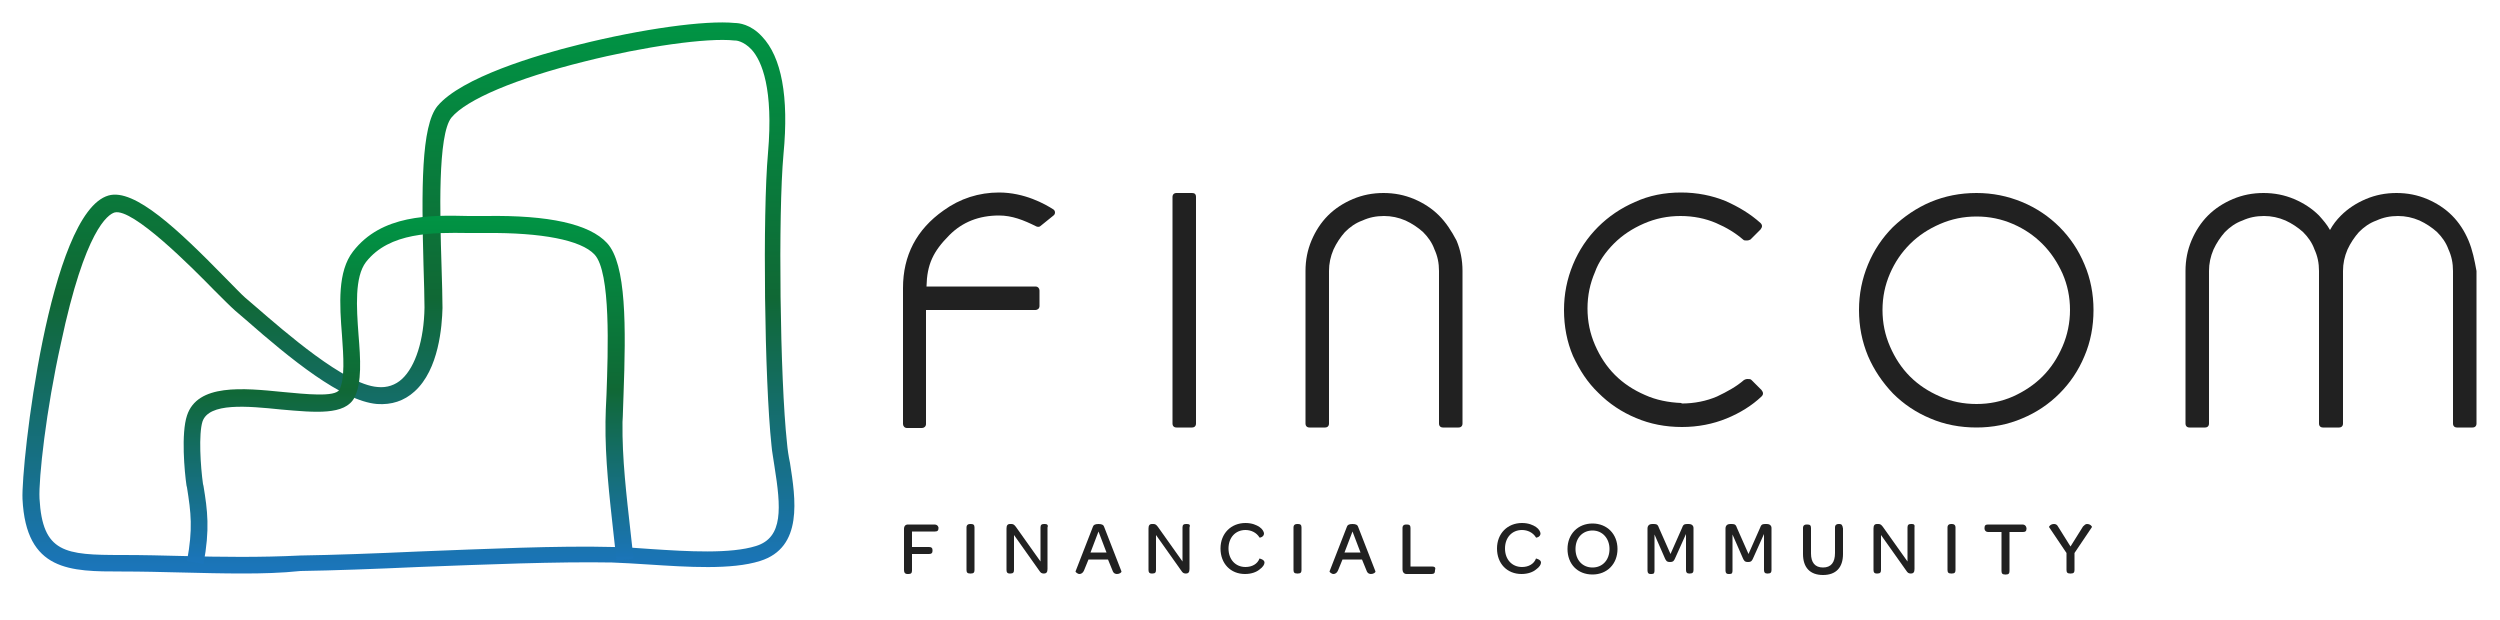 <?xml version="1.0" encoding="utf-8"?>
<!-- Generator: Adobe Illustrator 23.0.4, SVG Export Plug-In . SVG Version: 6.00 Build 0)  -->
<svg version="1.1" id="Layer_1" xmlns="http://www.w3.org/2000/svg" xmlns:xlink="http://www.w3.org/1999/xlink" x="0px" y="0px"
	 viewBox="0 0 500 124.1" style="enable-background:new 0 0 500 124.1;" xml:space="preserve">
<style type="text/css">
	.st0{fill:url(#SVGID_1_);}
	.st1{fill:url(#SVGID_2_);}
	.st2{fill:#212121;}
</style>
<g>
	<g>
		<g>
			<g>
				<linearGradient id="SVGID_1_" gradientUnits="userSpaceOnUse" x1="81.796" y1="114.719" x2="81.796" y2="4.545">
					<stop  offset="0" style="stop-color:#1B75BC"/>
					<stop  offset="0.5" style="stop-color:#106835"/>
					<stop  offset="1" style="stop-color:#009444"/>
				</linearGradient>
				<path class="st0" d="M48.6,114.7c-4.1,0-8.2-0.1-12.2-0.2c-4-0.1-8.1-0.2-12.1-0.2c-10.2,0-19.1,0-19.8-14.5
					c-0.3-6.8,5.3-57.3,17.2-60.7c5.2-1.5,14,6.9,23.3,16.4c1.7,1.7,3.2,3.3,4,4c0.6,0.5,1.3,1.1,2.1,1.8C57,66.4,69,76.9,75.5,77.4
					c1.9,0.2,3.6-0.4,4.9-1.6c2.7-2.5,4.4-7.8,4.5-14.3c0-2.1-0.1-5-0.2-8.5c-0.4-15-0.5-27.8,2.8-31.8c4.8-5.7,19.8-10.2,28.4-12.3
					c12.4-3.1,25.2-4.9,31.1-4.3c0.7,0,3.1,0.2,5.4,2.7c3.9,4.1,5.4,12,4.3,23.5c-1.1,12-0.7,45,0.7,57.8c0.1,1.2,0.3,2.6,0.6,4
					c1.1,7.1,2.7,16.9-6,19.6c-5.7,1.8-14.5,1.2-22.3,0.7c-2.7-0.2-5.2-0.3-7.3-0.4c-10.8-0.2-25.6,0.4-38.7,0.9
					c-8.8,0.4-17.2,0.7-23.6,0.8C56.3,114.6,52.4,114.7,48.6,114.7z M24.6,111c4,0,8,0.1,11.9,0.2c7.6,0.2,15.5,0.3,23.6-0.1
					c6.5-0.1,14.8-0.4,23.6-0.8c13.1-0.5,28-1.2,38.9-0.9c2.2,0,4.8,0.2,7.5,0.4c7.5,0.5,16,1,21.1-0.6c5.5-1.7,5-7.7,3.7-15.9
					c-0.2-1.5-0.5-2.9-0.6-4.2c-1.4-13-1.8-46.3-0.7-58.5v0c1.1-12.8-1.2-18.4-3.3-20.7c-1.6-1.7-3.1-1.8-3.2-1.8l-0.2,0
					c-5.4-0.6-18.1,1.2-30,4.2c-13.7,3.4-23.6,7.6-26.6,11.2c-2.8,3.4-2.3,19.7-2,29.5c0.1,3.5,0.2,6.5,0.2,8.6
					c-0.1,3.6-0.7,12.3-5.6,16.7c-2.1,1.9-4.6,2.7-7.5,2.5c-7-0.6-17.3-9-26.3-16.9c-0.8-0.7-1.5-1.3-2.1-1.8
					c-0.9-0.8-2.4-2.3-4.2-4.1c-4.4-4.5-16.3-16.5-19.9-15.5c-1.3,0.4-5.9,3.4-10.7,26.1C9.2,82,7.7,95.8,7.9,99.7
					C8.5,110.6,13,111,24.3,111C24.4,111,24.5,111,24.6,111z"/>
			</g>
		</g>
		<g>
			<linearGradient id="SVGID_2_" gradientUnits="userSpaceOnUse" x1="81.797" y1="112.831" x2="81.797" y2="42.986">
				<stop  offset="0" style="stop-color:#1B75BC"/>
				<stop  offset="0.5" style="stop-color:#106835"/>
				<stop  offset="1" style="stop-color:#009444"/>
			</linearGradient>
			<path class="st1" d="M40.7,112.8l-3.3-0.6c1.2-6.5,0.8-9.6,0-14.7l-0.1-0.4c-0.4-2.7-1.1-10.4,0.1-14c2.1-6.4,11.2-5.5,19.2-4.7
				c4.4,0.4,10.5,1.1,11.3-0.5c1.1-2.2,0.8-6.6,0.5-10.8c-0.5-6.3-0.9-12.8,2.2-16.8c5.7-7.4,15.4-7.3,23.1-7.1c1.2,0,2.4,0,3.5,0
				c12.6-0.2,20.7,1.6,24.2,5.4c3.9,4.2,3.8,16.8,3.3,30.5c-0.1,2.1-0.1,3.9-0.2,5.3c-0.1,7.3,0.8,14.7,1.6,21.9
				c0.2,1.8,0.4,3.6,0.6,5.4l-3.4,0.4c-0.2-1.8-0.4-3.6-0.6-5.4c-0.8-7.3-1.7-14.9-1.6-22.4c0-1.4,0.1-3.3,0.2-5.4
				c0.3-8.6,0.9-24.5-2.4-28c-2.7-2.9-10.6-4.4-21.7-4.3c-1.1,0-2.3,0-3.6,0c-7-0.1-15.7-0.2-20.4,5.8c-2.3,3-1.9,9.1-1.5,14.5
				c0.4,4.9,0.7,9.6-0.8,12.6c-1.9,3.6-7.8,3-14.7,2.4c-6.8-0.7-14.4-1.4-15.7,2.4c-0.8,2.5-0.4,9,0.1,12.5l0.1,0.4
				C41.5,102.1,42,105.8,40.7,112.8z"/>
		</g>
	</g>
	<g>
		<path class="st2" d="M238.4,38.6h-3.1c-0.5,0-0.8,0.3-0.8,0.8v45.3c0,0.5,0.3,0.8,0.8,0.8h3.1c0.5,0,0.8-0.3,0.8-0.8V39.4
			C239.2,38.8,238.9,38.6,238.4,38.6z"/>
		<path class="st2" d="M287.8,43.1c-1.4-1.4-3.1-2.5-5-3.3c-1.9-0.8-3.9-1.2-6.1-1.2c-2.2,0-4.2,0.4-6.1,1.2c-1.9,0.8-3.6,1.9-5,3.3
			c-1.4,1.4-2.5,3.1-3.3,5c-0.8,1.9-1.2,3.9-1.2,6.1v30.5c0,0.5,0.3,0.8,0.8,0.8h3.1c0.5,0,0.8-0.3,0.8-0.8V54.2
			c0-1.5,0.3-2.9,0.9-4.3c0.6-1.3,1.4-2.5,2.3-3.5c1-1,2.1-1.8,3.5-2.3c1.3-0.6,2.7-0.9,4.3-0.9c1.5,0,2.9,0.3,4.3,0.9
			c1.3,0.6,2.5,1.4,3.5,2.3c1,1,1.8,2.1,2.3,3.5c0.6,1.3,0.9,2.7,0.9,4.3v30.5c0,0.5,0.3,0.8,0.8,0.8h3.1c0.5,0,0.8-0.3,0.8-0.8
			V54.2c0-2.2-0.4-4.2-1.2-6.1C290.3,46.2,289.2,44.5,287.8,43.1z"/>
		<path class="st2" d="M322.8,48.7c1.7-1.7,3.7-3,6-4c2.3-1,4.7-1.5,7.3-1.5c2.6,0,5,0.5,7.1,1.4c2.1,0.9,3.9,2,5.4,3.3
			c0.2,0.2,0.4,0.2,0.7,0.2c0.4,0,0.6-0.1,0.8-0.2l2-2c0.4-0.5,0.4-0.9,0-1.3c-2-1.8-4.3-3.2-7-4.4c-2.7-1.1-5.7-1.7-8.9-1.7
			c-3.3,0-6.4,0.6-9.2,1.9c-2.8,1.2-5.3,2.9-7.4,5c-2.1,2.1-3.8,4.6-5,7.5c-1.2,2.9-1.8,5.9-1.8,9.1c0,3.3,0.6,6.4,1.8,9.2
			c1.3,2.8,2.9,5.3,5.1,7.4c2.1,2.1,4.6,3.8,7.5,5c2.8,1.2,5.9,1.8,9.2,1.8c3.2,0,6.2-0.6,8.9-1.7c2.7-1.1,5.1-2.6,7-4.4
			c0.4-0.4,0.4-0.8,0-1.3l-2-2c-0.2-0.2-0.4-0.2-0.8-0.2c-0.3,0-0.5,0.1-0.7,0.2c-1.5,1.3-3.3,2.3-5.4,3.3c-2.1,0.9-4.5,1.4-7.1,1.4
			v-0.1c-2.6-0.1-5.1-0.6-7.3-1.6c-2.3-1-4.3-2.3-6-4c-1.7-1.7-3-3.7-4-6c-1-2.3-1.5-4.7-1.5-7.3c0-2.6,0.5-5,1.5-7.3
			C319.7,52.4,321.1,50.4,322.8,48.7z"/>
		<path class="st2" d="M416.9,52.9c-1.2-2.9-2.9-5.4-5-7.5c-2.1-2.1-4.6-3.8-7.5-5c-2.9-1.2-5.9-1.8-9.1-1.8c-3.3,0-6.3,0.6-9.2,1.8
			c-2.8,1.2-5.3,2.9-7.5,5c-2.1,2.1-3.8,4.6-5,7.5c-1.2,2.9-1.8,5.9-1.8,9.1c0,3.3,0.6,6.3,1.8,9.2c1.2,2.8,2.9,5.3,5,7.5
			c2.1,2.1,4.6,3.8,7.5,5c2.8,1.2,5.9,1.8,9.2,1.8c3.2,0,6.3-0.6,9.1-1.8c2.9-1.2,5.4-2.9,7.5-5c2.1-2.1,3.8-4.6,5-7.5
			c1.2-2.8,1.8-5.9,1.8-9.2C418.7,58.8,418.1,55.7,416.9,52.9z M412.5,69.3c-1,2.3-2.3,4.3-4,6c-1.7,1.7-3.7,3-5.9,4
			c-2.3,1-4.7,1.5-7.3,1.5c-2.6,0-5.1-0.5-7.3-1.5c-2.3-1-4.3-2.3-6-4c-1.7-1.7-3-3.7-4-6c-1-2.3-1.5-4.7-1.5-7.3
			c0-2.6,0.5-5,1.5-7.3c1-2.3,2.3-4.2,4-5.9c1.7-1.7,3.7-3,6-4c2.3-1,4.7-1.5,7.3-1.5c2.6,0,5,0.5,7.3,1.5c2.3,1,4.2,2.3,5.9,4
			c1.7,1.7,3,3.7,4,5.9c1,2.3,1.5,4.7,1.5,7.3C414,64.5,413.5,67,412.5,69.3z"/>
		<path class="st2" d="M493.7,48.1c-0.8-1.9-1.9-3.6-3.3-5c-1.4-1.4-3.1-2.5-5-3.3c-1.9-0.8-3.9-1.2-6.1-1.2c-2.2,0-4.2,0.4-6.1,1.2
			c-1.9,0.8-3.6,1.9-5,3.3c-0.9,0.9-1.6,1.8-2.2,2.9c-0.6-1.1-1.4-2-2.2-2.9c-1.4-1.4-3.1-2.5-5-3.3c-1.9-0.8-3.9-1.2-6.1-1.2
			c-2.2,0-4.2,0.4-6.1,1.2c-1.9,0.8-3.6,1.9-5,3.3c-1.4,1.4-2.5,3.1-3.3,5c-0.8,1.9-1.2,3.9-1.2,6.1v30.5c0,0.5,0.3,0.8,0.8,0.8h3.1
			c0.5,0,0.8-0.3,0.8-0.8V54.2c0-1.5,0.3-2.9,0.9-4.3c0.6-1.3,1.4-2.5,2.3-3.5c1-1,2.1-1.8,3.5-2.3c1.3-0.6,2.7-0.9,4.3-0.9
			c1.5,0,2.9,0.3,4.3,0.9c1.3,0.6,2.5,1.4,3.5,2.3c1,1,1.8,2.1,2.3,3.5c0.6,1.3,0.9,2.7,0.9,4.3v30.5c0,0.5,0.3,0.8,0.8,0.8h0.1h3
			h0.1c0.5,0,0.8-0.3,0.8-0.8V54.2c0-1.5,0.3-2.9,0.9-4.3c0.6-1.3,1.4-2.5,2.3-3.5c1-1,2.1-1.8,3.5-2.3c1.3-0.6,2.7-0.9,4.3-0.9
			c1.5,0,2.9,0.3,4.3,0.9c1.3,0.6,2.5,1.4,3.5,2.3c1,1,1.8,2.1,2.3,3.5c0.6,1.3,0.9,2.7,0.9,4.3v30.5c0,0.5,0.3,0.8,0.8,0.8h3.1
			c0.5,0,0.8-0.3,0.8-0.8V54.2C494.9,52,494.5,50,493.7,48.1z"/>
		<path class="st2" d="M199.8,43.1c2.6,0,4.9,0.9,7.5,2.2c0.3,0.1,0.6,0.1,0.8-0.1l2.6-2.1c0.4-0.3,0.4-0.9,0-1.2
			c-1.7-1.1-5.8-3.4-10.9-3.4c-4,0-7.8,1.2-11.1,3.6c-5.4,3.8-8.1,9-8.1,15.5v27.2c0,0.4,0.3,0.8,0.8,0.8h3c0.4,0,0.8-0.3,0.8-0.8
			V62h21.9c0.4,0,0.8-0.3,0.8-0.8v-3.1c0-0.4-0.3-0.8-0.8-0.8h-21.8c0.1-4.4,1.3-7,4.6-10.3C192.5,44.4,195.8,43.1,199.8,43.1z"/>
	</g>
</g>
<g>
	<path class="st2" d="M186.9,104.9h-5.3c-0.5,0-0.8,0.3-0.8,0.9v8.2c0,0.5,0.2,0.8,0.7,0.8h0.2c0.5,0,0.7-0.2,0.7-0.7v-3.3h3.4
		c0.5,0,0.7-0.2,0.7-0.6V110c0-0.4-0.2-0.6-0.7-0.6h-3.4v-3.1h4.6c0.5,0,0.7-0.2,0.7-0.7v-0.1C187.6,105.1,187.3,104.9,186.9,104.9z
		"/>
	<path class="st2" d="M194.2,104.8H194c-0.4,0-0.7,0.2-0.7,0.7v8.5c0,0.5,0.2,0.7,0.7,0.7h0.2c0.5,0,0.7-0.2,0.7-0.7v-8.5
		C194.9,105,194.7,104.8,194.2,104.8z"/>
	<path class="st2" d="M209,104.8h-0.2c-0.5,0-0.7,0.2-0.7,0.7v6.8l-4.9-6.9c-0.3-0.4-0.5-0.6-0.9-0.6h-0.3c-0.5,0-0.7,0.3-0.7,0.9
		v8.3c0,0.5,0.2,0.7,0.6,0.7h0.2c0.5,0,0.7-0.2,0.7-0.7v-7l5.1,7.2c0.2,0.3,0.4,0.5,0.8,0.5h0.1c0.5,0,0.7-0.3,0.7-0.9v-8.3
		C209.7,105,209.4,104.8,209,104.8z"/>
	<path class="st2" d="M219.7,104.8c-0.7,0-1,0.2-1.1,0.5l-3.5,9c0,0.1,0.4,0.5,0.8,0.5c0.3,0,0.7-0.2,0.9-0.7l0.9-2.2h3.9l0.9,2.2
		c0.2,0.6,0.6,0.7,0.9,0.7c0.5,0,0.9-0.3,0.9-0.5l-3.5-9C220.7,105,220.4,104.8,219.7,104.8z M218.1,110.5l1.6-4.2l1.6,4.2H218.1z"
		/>
	<path class="st2" d="M237.4,104.8h-0.2c-0.5,0-0.7,0.2-0.7,0.7v6.8l-4.9-6.9c-0.3-0.4-0.5-0.6-0.9-0.6h-0.3c-0.5,0-0.7,0.3-0.7,0.9
		v8.3c0,0.5,0.2,0.7,0.6,0.7h0.2c0.5,0,0.7-0.2,0.7-0.7v-7l5.1,7.2c0.2,0.3,0.4,0.5,0.8,0.5h0.1c0.5,0,0.7-0.3,0.7-0.9v-8.3
		C238.1,105,237.9,104.8,237.4,104.8z"/>
	<path class="st2" d="M251.9,111.7c-0.4,1.1-1.5,1.7-2.8,1.7c-2,0-3.4-1.5-3.4-3.7c0-2.2,1.4-3.7,3.4-3.7c1.1,0,2.2,0.5,2.8,1.5
		c0,0.1,0.9-0.1,0.9-0.8c0-0.3-0.3-0.9-0.9-1.3c-0.6-0.4-1.5-0.8-2.8-0.8c-2.9,0-5,2.1-5,5.1c0,3,2,5.1,4.9,5.1
		c1.3,0,2.3-0.4,2.9-0.9c0.7-0.5,1-1,1-1.4C252.9,111.9,251.9,111.7,251.9,111.7z"/>
	<path class="st2" d="M259.6,104.8h-0.2c-0.4,0-0.7,0.2-0.7,0.7v8.5c0,0.5,0.2,0.7,0.7,0.7h0.2c0.5,0,0.7-0.2,0.7-0.7v-8.5
		C260.3,105,260.1,104.8,259.6,104.8z"/>
	<path class="st2" d="M270.5,104.8c-0.7,0-1,0.2-1.1,0.5l-3.5,9c0,0.1,0.4,0.5,0.8,0.5c0.3,0,0.7-0.2,0.9-0.7l0.9-2.2h3.9l0.9,2.2
		c0.2,0.6,0.6,0.7,0.9,0.7c0.5,0,0.9-0.3,0.9-0.5l-3.5-9C271.5,105,271.2,104.8,270.5,104.8z M268.9,110.5l1.6-4.2l1.6,4.2H268.9z"
		/>
	<path class="st2" d="M286.4,113.3h-4.3v-7.7c0-0.5-0.2-0.7-0.7-0.7h-0.2c-0.4,0-0.7,0.2-0.7,0.7v8.3c0,0.5,0.3,0.9,0.8,0.9h5
		c0.5,0,0.7-0.2,0.7-0.7v-0.1C287.2,113.5,286.9,113.3,286.4,113.3z"/>
	<path class="st2" d="M307.2,111.7c-0.4,1.1-1.5,1.7-2.8,1.7c-2,0-3.4-1.5-3.4-3.7c0-2.2,1.4-3.7,3.4-3.7c1.1,0,2.2,0.5,2.8,1.5
		c0,0.1,0.9-0.1,0.9-0.8c0-0.3-0.3-0.9-0.9-1.3c-0.6-0.4-1.5-0.8-2.8-0.8c-2.9,0-5,2.1-5,5.1c0,3,2,5.1,4.9,5.1
		c1.3,0,2.3-0.4,2.9-0.9c0.7-0.5,1-1,1-1.4C308.2,111.9,307.2,111.7,307.2,111.7z"/>
	<path class="st2" d="M318.5,104.7c-2.9,0-5,2.1-5,5.1c0,3,2,5.1,5,5.1c2.9,0,5-2.1,5-5.1C323.5,106.8,321.4,104.7,318.5,104.7z
		 M318.5,113.5c-2,0-3.4-1.5-3.4-3.7c0-2.2,1.4-3.7,3.4-3.7s3.4,1.6,3.4,3.7C321.9,112,320.5,113.5,318.5,113.5z"/>
	<path class="st2" d="M337.8,104.8h-0.4c-0.6,0-0.8,0.2-1,0.8l-2.3,5.2l-2.3-5.2c-0.2-0.6-0.4-0.8-1-0.8h-0.4
		c-0.5,0-0.9,0.3-0.9,0.9v8.4c0,0.5,0.2,0.7,0.6,0.7h0.2c0.5,0,0.6-0.2,0.6-0.7v-7.2l2.1,4.8c0.2,0.4,0.3,0.7,1,0.7
		c0.7,0,0.8-0.3,1-0.7l2.2-4.9v7.2c0,0.5,0.2,0.7,0.6,0.7h0.2c0.5,0,0.7-0.2,0.7-0.7v-8.4C338.7,105.1,338.3,104.8,337.8,104.8z"/>
	<path class="st2" d="M353.4,104.8H353c-0.6,0-0.8,0.2-1,0.8l-2.3,5.2l-2.3-5.2c-0.2-0.6-0.4-0.8-1-0.8h-0.4c-0.5,0-0.9,0.3-0.9,0.9
		v8.4c0,0.5,0.2,0.7,0.6,0.7h0.2c0.5,0,0.6-0.2,0.6-0.7v-7.2l2.1,4.8c0.2,0.4,0.3,0.7,1,0.7c0.7,0,0.8-0.3,1-0.7l2.2-4.9v7.2
		c0,0.5,0.2,0.7,0.6,0.7h0.2c0.5,0,0.7-0.2,0.7-0.7v-8.4C354.3,105.1,353.9,104.8,353.4,104.8z"/>
	<path class="st2" d="M367.9,104.8h-0.2c-0.4,0-0.7,0.2-0.7,0.7v5.1c0,1.9-0.8,2.9-2.4,2.9c-1.6,0-2.4-1-2.4-2.8v-5.1
		c0-0.5-0.2-0.7-0.7-0.7h-0.2c-0.4,0-0.7,0.2-0.7,0.7v5.2c0,2.7,1.4,4.2,4,4.2c2.6,0,4-1.5,4-4.2v-5.1
		C368.5,105,368.3,104.8,367.9,104.8z"/>
	<path class="st2" d="M382.4,104.8h-0.2c-0.5,0-0.7,0.2-0.7,0.7v6.8l-4.9-6.9c-0.3-0.4-0.5-0.6-0.9-0.6h-0.3c-0.5,0-0.7,0.3-0.7,0.9
		v8.3c0,0.5,0.2,0.7,0.6,0.7h0.2c0.5,0,0.7-0.2,0.7-0.7v-7l5.1,7.2c0.2,0.3,0.4,0.5,0.8,0.5h0.1c0.5,0,0.7-0.3,0.7-0.9v-8.3
		C383,105,382.8,104.8,382.4,104.8z"/>
	<path class="st2" d="M390.4,104.8h-0.2c-0.4,0-0.7,0.2-0.7,0.7v8.5c0,0.5,0.2,0.7,0.7,0.7h0.2c0.5,0,0.7-0.2,0.7-0.7v-8.5
		C391.1,105,390.8,104.8,390.4,104.8z"/>
	<path class="st2" d="M404.5,104.9h-6.9c-0.5,0-0.7,0.2-0.7,0.7v0.1c0,0.4,0.3,0.7,0.7,0.7h2.7v7.8c0,0.5,0.2,0.7,0.7,0.7h0.2
		c0.5,0,0.7-0.2,0.7-0.7v-7.8h2.7c0.5,0,0.7-0.2,0.7-0.7v-0.1C405.2,105.1,404.9,104.9,404.5,104.9z"/>
	<path class="st2" d="M417.4,104.8c-0.3,0-0.5,0.2-0.8,0.5l-2.5,4l-2.5-4c-0.2-0.4-0.5-0.5-0.8-0.5c-0.7,0-1,0.5-1,0.6l3.5,5.2v3.4
		c0,0.5,0.2,0.7,0.7,0.7h0.2c0.5,0,0.7-0.2,0.7-0.7v-3.4l3.5-5.2C418.4,105.3,418.1,104.8,417.4,104.8z"/>
</g>
</svg>
